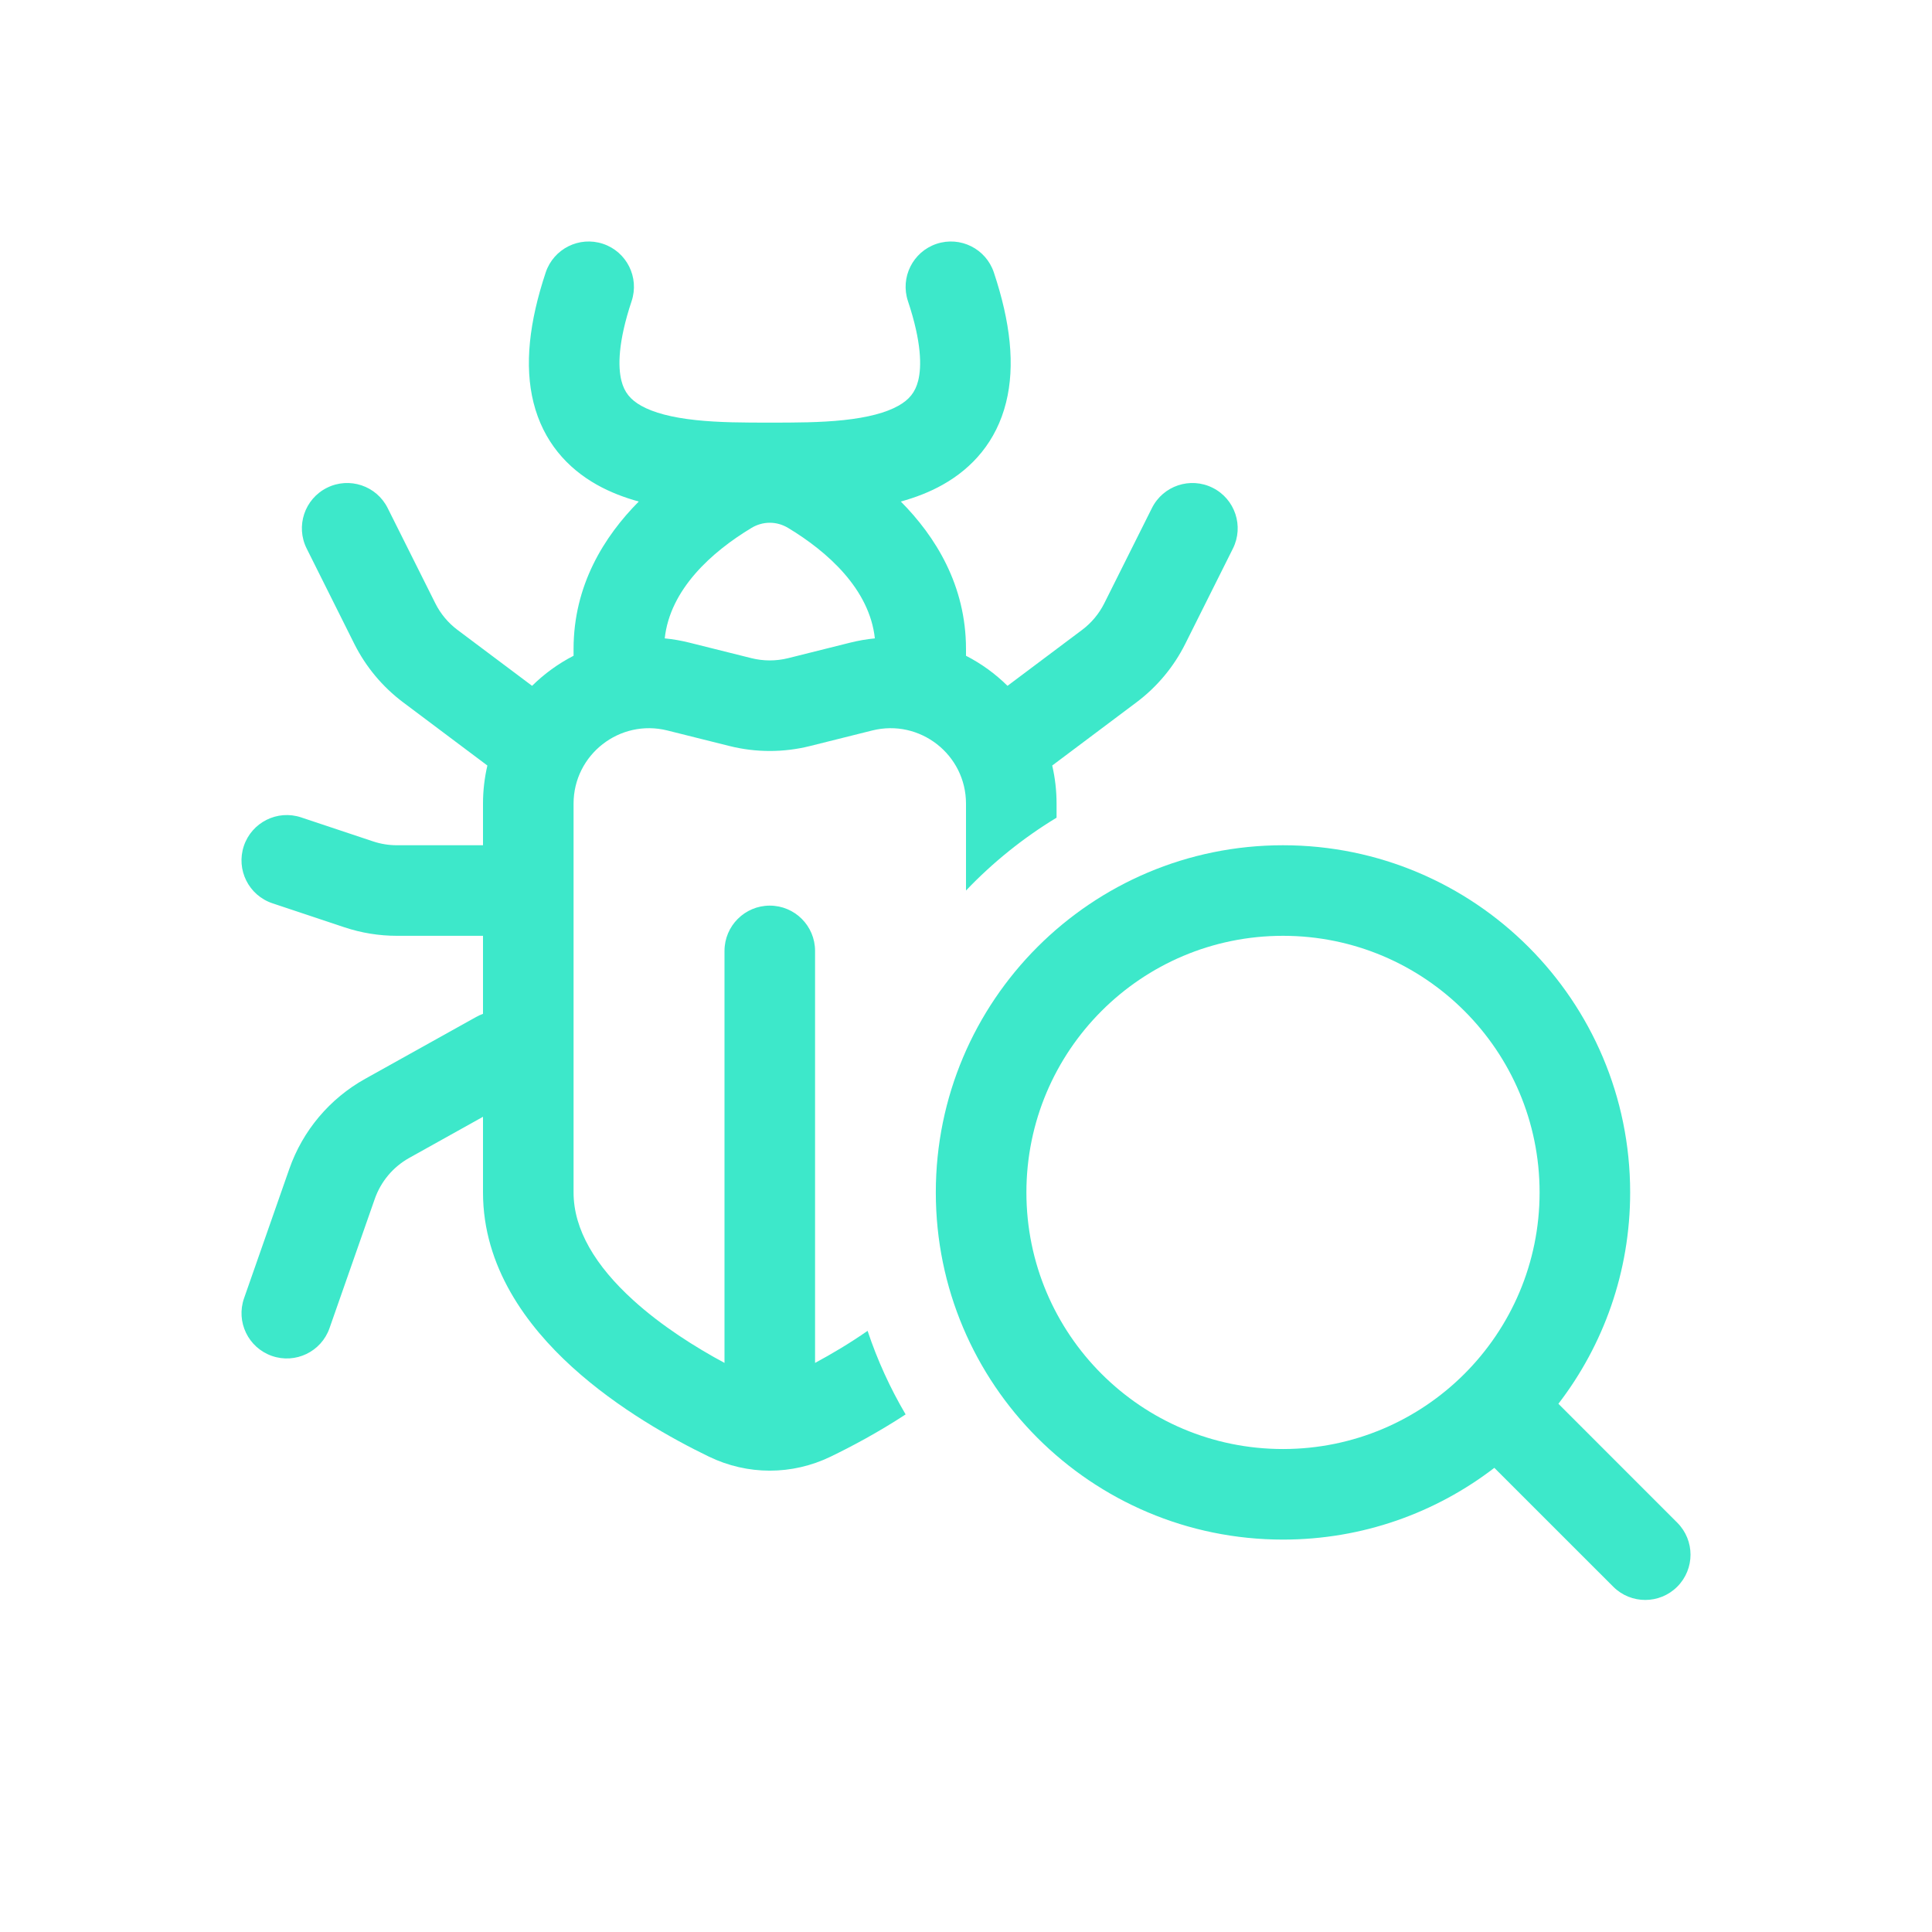 <svg width="64" height="64" viewBox="0 0 64 64" fill="none" xmlns="http://www.w3.org/2000/svg">
<path fill-rule="evenodd" clip-rule="evenodd" d="M30.077 9.975C29.815 9.189 30.24 8.339 31.026 8.077C31.812 7.815 32.661 8.24 32.923 9.026C33.47 10.666 33.634 12.103 33.328 13.331C33.006 14.627 32.207 15.508 31.227 16.058C30.788 16.305 30.317 16.483 29.841 16.614C30.985 17.768 32 19.385 32 21.5V21.723C32.507 21.983 32.971 22.32 33.375 22.719L35.845 20.867C36.156 20.634 36.407 20.332 36.581 19.985L38.159 16.83C38.529 16.089 39.43 15.788 40.171 16.159C40.912 16.529 41.212 17.43 40.842 18.171L39.264 21.327C38.883 22.09 38.328 22.755 37.645 23.267L34.856 25.359C34.95 25.763 35 26.186 35 26.623V27.087C33.895 27.757 32.887 28.569 32 29.5V26.623C32 24.997 30.472 23.804 28.894 24.198L26.834 24.713C25.959 24.932 25.042 24.932 24.166 24.713L22.107 24.198C20.529 23.804 19 24.997 19 26.623V39.5C19 40.736 19.731 41.938 20.973 43.067C21.919 43.927 23.039 44.631 24 45.148V31.5C24 30.672 24.672 30 25.5 30C26.329 30 27 30.672 27 31.5V45.148C27.549 44.853 28.15 44.497 28.74 44.086C29.064 45.058 29.488 45.985 30 46.854C29.084 47.454 28.2 47.922 27.514 48.254C26.237 48.872 24.764 48.872 23.487 48.254C22.287 47.674 20.482 46.675 18.955 45.287C17.448 43.917 16 41.97 16 39.5V36.995L13.557 38.357C13.023 38.655 12.617 39.138 12.415 39.715L10.916 43.996C10.643 44.778 9.787 45.19 9.005 44.916C8.223 44.642 7.811 43.787 8.085 43.005L9.583 38.724C10.027 37.454 10.922 36.391 12.097 35.737L15.77 33.69C15.845 33.648 15.922 33.613 16 33.585V31H13.149C12.558 31 11.971 30.905 11.41 30.718L9.026 29.923C8.24 29.662 7.815 28.812 8.077 28.026C8.339 27.24 9.189 26.815 9.975 27.077L12.359 27.872C12.614 27.957 12.881 28 13.149 28H16V26.623C16 26.186 16.051 25.763 16.145 25.359L13.356 23.267C12.673 22.755 12.118 22.09 11.736 21.327L10.159 18.171C9.788 17.43 10.089 16.529 10.83 16.159C11.571 15.788 12.472 16.089 12.842 16.83L14.42 19.985C14.593 20.332 14.845 20.634 15.156 20.867L17.626 22.719C18.03 22.32 18.494 21.983 19 21.723V21.5C19 19.385 20.015 17.768 21.16 16.614C20.684 16.483 20.213 16.305 19.773 16.058C18.794 15.508 17.995 14.627 17.672 13.331C17.367 12.103 17.531 10.666 18.077 9.026C18.339 8.24 19.189 7.815 19.975 8.077C20.761 8.339 21.185 9.189 20.923 9.975C20.47 11.334 20.47 12.148 20.584 12.607C20.681 12.998 20.886 13.242 21.242 13.442C21.652 13.672 22.252 13.83 23.044 13.915C23.825 13.999 24.658 14 25.5 14C26.343 14 27.176 13.999 27.957 13.915C28.749 13.83 29.349 13.672 29.759 13.442C30.115 13.242 30.32 12.998 30.417 12.607C30.531 12.148 30.531 11.334 30.077 9.975ZM22.834 21.288C22.562 21.22 22.29 21.173 22.02 21.147C22.197 19.522 23.573 18.284 24.894 17.488C25.273 17.26 25.728 17.26 26.107 17.488C27.427 18.284 28.804 19.522 28.981 21.147C28.711 21.173 28.439 21.22 28.166 21.288L26.107 21.803C25.709 21.902 25.292 21.902 24.894 21.803L22.834 21.288Z" fill="#3DE8CA"/>
<path fill-rule="evenodd" clip-rule="evenodd" d="M31 39.501C31 33.149 36.149 28 42.501 28C48.852 28 54.001 33.149 54.001 39.501C54.001 42.135 53.114 44.563 51.624 46.502L55.561 50.44C56.147 51.026 56.147 51.975 55.561 52.561C54.975 53.147 54.026 53.147 53.44 52.561L49.502 48.624C47.563 50.114 45.135 51.001 42.501 51.001C36.149 51.001 31 45.852 31 39.501ZM42.501 31C37.806 31 34.001 34.806 34.001 39.501C34.001 44.195 37.806 48.001 42.501 48.001C47.195 48.001 51.001 44.195 51.001 39.501C51.001 34.806 47.195 31 42.501 31Z" fill="#3DE8CA"/>
</svg>
